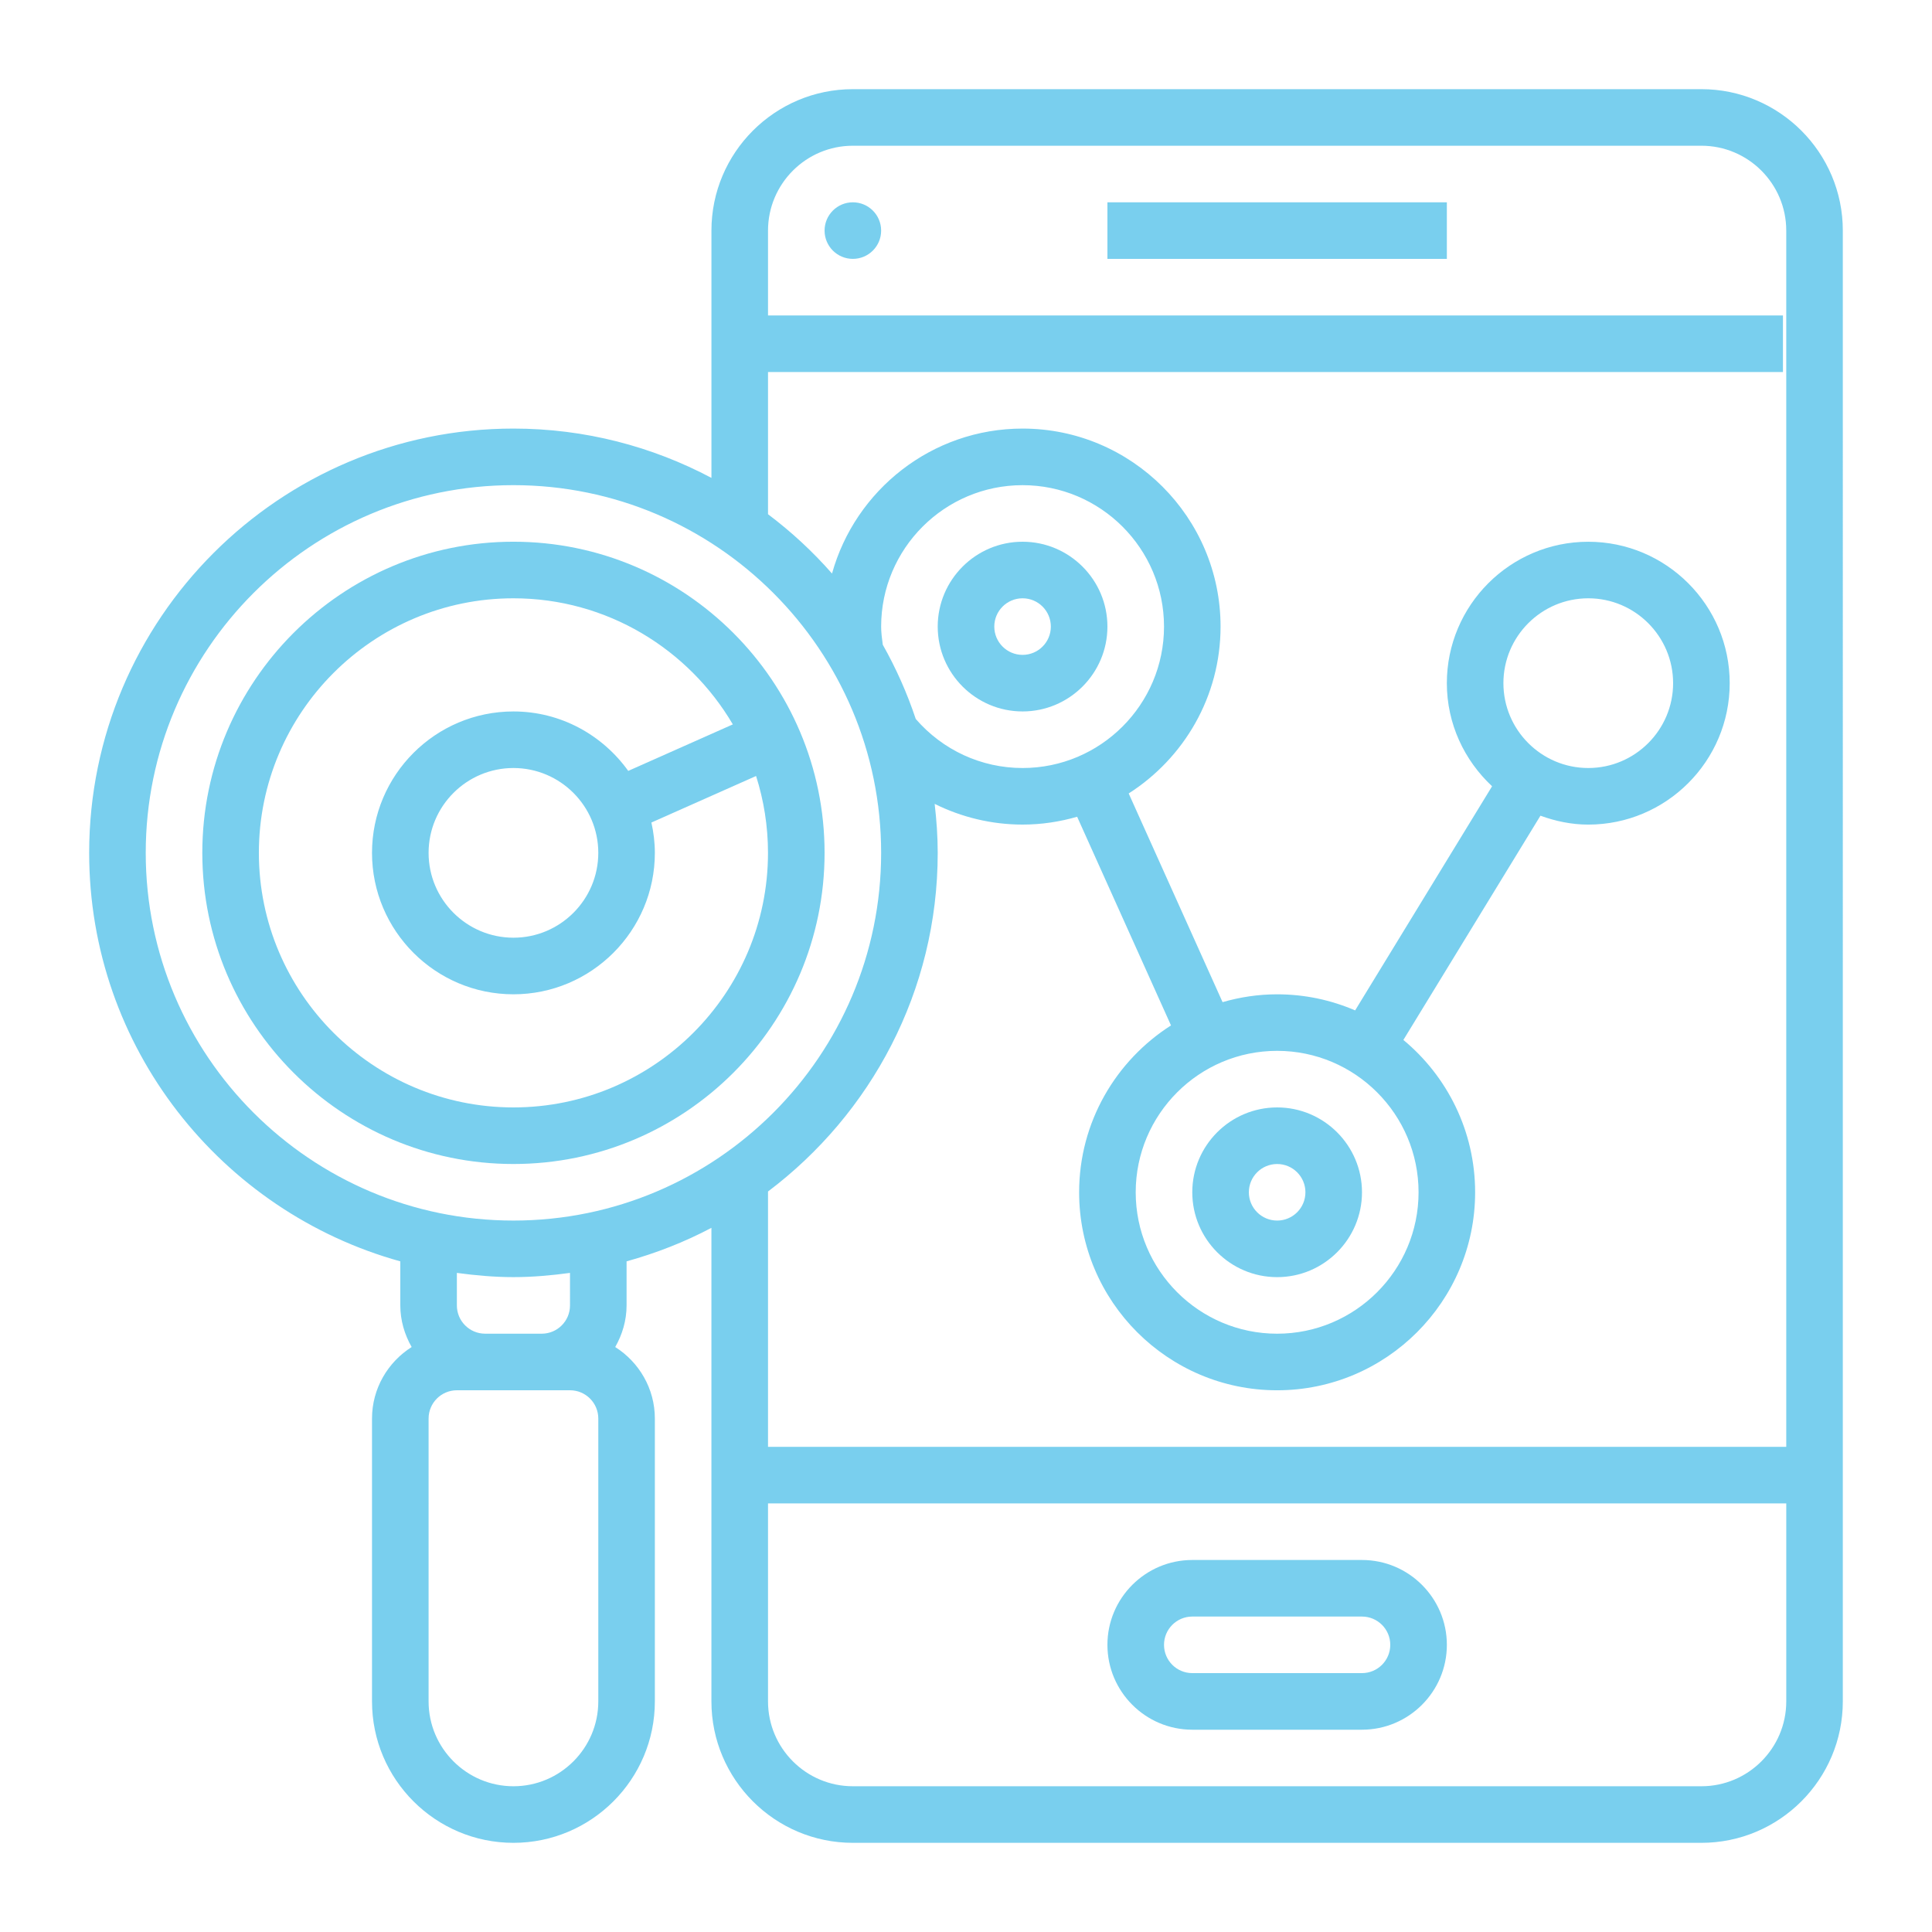 <?xml version="1.0" encoding="utf-8"?>
<!-- Generator: Adobe Illustrator 15.0.0, SVG Export Plug-In  -->
<!DOCTYPE svg PUBLIC "-//W3C//DTD SVG 1.1//EN" "http://www.w3.org/Graphics/SVG/1.1/DTD/svg11.dtd">
<svg version="1.1"
	 xmlns="http://www.w3.org/2000/svg" xmlns:xlink="http://www.w3.org/1999/xlink" xmlns:a="http://ns.adobe.com/AdobeSVGViewerExtensions/3.0/"
	 x="0px" y="0px" width="130px" height="130px" viewBox="-6 -6 130 130" enable-background="new -6 -6 130 130"
	 xml:space="preserve">
<defs>
</defs>
<path fill="#79cfee" d="M49.484,51.387c0-11.543-9.393-20.936-20.936-20.936S7.613,39.844,7.613,51.387s9.393,20.936,20.936,20.936
	S49.484,62.931,49.484,51.387z M11.419,51.387c0-9.446,7.683-17.129,17.129-17.129c6.29,0,11.785,3.418,14.763,8.485l-7.038,3.129
	c-1.73-2.413-4.539-4-7.725-4c-5.248,0-9.516,4.269-9.516,9.516s4.269,9.516,9.516,9.516c5.247,0,9.516-4.269,9.516-9.516
	c0-0.703-0.087-1.384-0.232-2.042l7.043-3.131c0.518,1.633,0.802,3.371,0.802,5.173c0,9.445-7.684,17.128-17.129,17.128
	S11.419,60.832,11.419,51.387z M34.258,51.387c0,3.148-2.562,5.709-5.709,5.709s-5.71-2.562-5.71-5.709
	c0-3.148,2.562-5.709,5.71-5.709S34.258,48.239,34.258,51.387z"/>
<path fill="#79cfee" d="M108.484,0H51.387c-5.247,0-9.516,4.269-9.516,9.516v16.64c-3.981-2.111-8.511-3.318-13.323-3.318
	C12.807,22.838,0,35.646,0,51.387C0,64.491,8.882,75.53,20.936,78.874v2.965c0,1.021,0.291,1.968,0.763,2.8
	c-1.597,1.013-2.667,2.786-2.667,4.813v19.032c0,5.247,4.269,9.516,9.516,9.516c5.247,0,9.516-4.269,9.516-9.516V89.452
	c0-2.027-1.069-3.801-2.667-4.813c0.472-0.832,0.764-1.778,0.764-2.8v-2.965c1.998-0.555,3.913-1.304,5.709-2.256v31.866
	c0,5.247,4.269,9.516,9.516,9.516h57.097c5.247,0,9.516-4.269,9.516-9.516V9.516C118,4.269,113.731,0,108.484,0z M3.806,51.387
	c0-13.642,11.1-24.742,24.742-24.742s24.742,11.1,24.742,24.742S42.191,76.129,28.548,76.129S3.806,65.029,3.806,51.387z
	 M53.29,36.162c0-5.248,4.269-9.516,9.517-9.516c5.247,0,9.517,4.269,9.517,9.516c0,5.247-4.27,9.516-9.517,9.516
	c-2.775,0-5.375-1.205-7.188-3.3c-0.583-1.746-1.327-3.417-2.219-4.996C53.34,36.949,53.29,36.529,53.29,36.162z M34.258,108.484
	c0,3.147-2.562,5.709-5.709,5.709s-5.71-2.562-5.71-5.709V89.452c0-1.051,0.853-1.904,1.904-1.904h1.903h3.806h1.903
	c1.051,0,1.903,0.854,1.903,1.904V108.484z M32.354,81.839c0,1.051-0.852,1.902-1.903,1.902h-3.806
	c-1.051,0-1.903-0.852-1.903-1.902v-2.188c1.249,0.168,2.512,0.284,3.806,0.284s2.558-0.116,3.806-0.284V81.839z M57.097,51.387
	c0-1.117-0.08-2.213-0.206-3.296c1.813,0.9,3.83,1.393,5.916,1.393c1.275,0,2.505-0.19,3.671-0.527l6.316,14.041
	c-3.709,2.367-6.182,6.511-6.182,11.229c0,7.345,5.979,13.322,13.323,13.322c7.344,0,13.323-5.978,13.323-13.322
	c0-4.119-1.881-7.808-4.828-10.252l9.223-15.089c1.008,0.367,2.083,0.599,3.218,0.599c5.247,0,9.517-4.269,9.517-9.516
	s-4.27-9.516-9.517-9.516s-9.516,4.269-9.516,9.516c0,2.743,1.183,5.198,3.044,6.937l-9.215,15.081
	c-1.612-0.694-3.386-1.082-5.249-1.082c-1.275,0-2.503,0.19-3.671,0.527L69.947,47.39c3.709-2.37,6.182-6.511,6.182-11.229
	c0-7.345-5.978-13.323-13.322-13.323c-6.108,0-11.258,4.138-12.822,9.754c-1.294-1.475-2.737-2.81-4.307-3.991v-9.569h68.293v-3.806
	H45.678v-5.71c0-3.148,2.561-5.71,5.709-5.71h57.097c3.147,0,5.709,2.562,5.709,5.71v81.839H45.678V74.173
	C52.596,68.957,57.097,60.699,57.097,51.387z M89.452,74.226c0,5.248-4.27,9.516-9.517,9.516s-9.516-4.268-9.516-9.516
	c0-5.247,4.269-9.517,9.516-9.517S89.452,68.979,89.452,74.226z M95.161,39.968c0-3.148,2.562-5.71,5.71-5.71
	c3.147,0,5.709,2.562,5.709,5.71s-2.562,5.71-5.709,5.71C97.723,45.678,95.161,43.116,95.161,39.968z M108.484,114.193H51.387
	c-3.148,0-5.709-2.562-5.709-5.709V95.161h68.516v13.323C114.193,111.632,111.632,114.193,108.484,114.193z"/>
<circle fill="#79cfee" cx="51.387" cy="9.516" r="1.903"/>
<path fill="#79cfee" d="M68.516,7.613h22.84v3.807h-22.84V7.613z"/>
<path fill="#79cfee" d="M85.645,98.968H74.226c-3.147,0-5.71,2.562-5.71,5.709c0,3.148,2.563,5.711,5.71,5.711h11.419
	c3.148,0,5.711-2.563,5.711-5.711C91.355,101.529,88.793,98.968,85.645,98.968z M85.645,106.58H74.226
	c-1.051,0-1.902-0.853-1.902-1.903c0-1.05,0.852-1.902,1.902-1.902h11.419c1.051,0,1.903,0.853,1.903,1.902
	C87.548,105.728,86.695,106.58,85.645,106.58z"/>
<path fill="#79cfee" d="M62.807,41.871c3.147,0,5.709-2.562,5.709-5.709s-2.562-5.71-5.709-5.71c-3.148,0-5.71,2.562-5.71,5.71
	S59.658,41.871,62.807,41.871z M62.807,34.258c1.051,0,1.902,0.853,1.902,1.904c0,1.05-0.852,1.903-1.902,1.903
	c-1.05,0-1.903-0.853-1.903-1.903C60.903,35.11,61.757,34.258,62.807,34.258z"/>
<path fill="#79cfee" d="M74.226,74.226c0,3.148,2.562,5.71,5.71,5.71s5.709-2.562,5.709-5.71c0-3.147-2.561-5.71-5.709-5.71
	S74.226,71.078,74.226,74.226z M81.839,74.226c0,1.052-0.853,1.903-1.903,1.903s-1.903-0.852-1.903-1.903
	c0-1.051,0.853-1.902,1.903-1.902S81.839,73.175,81.839,74.226z"/>
</svg>
